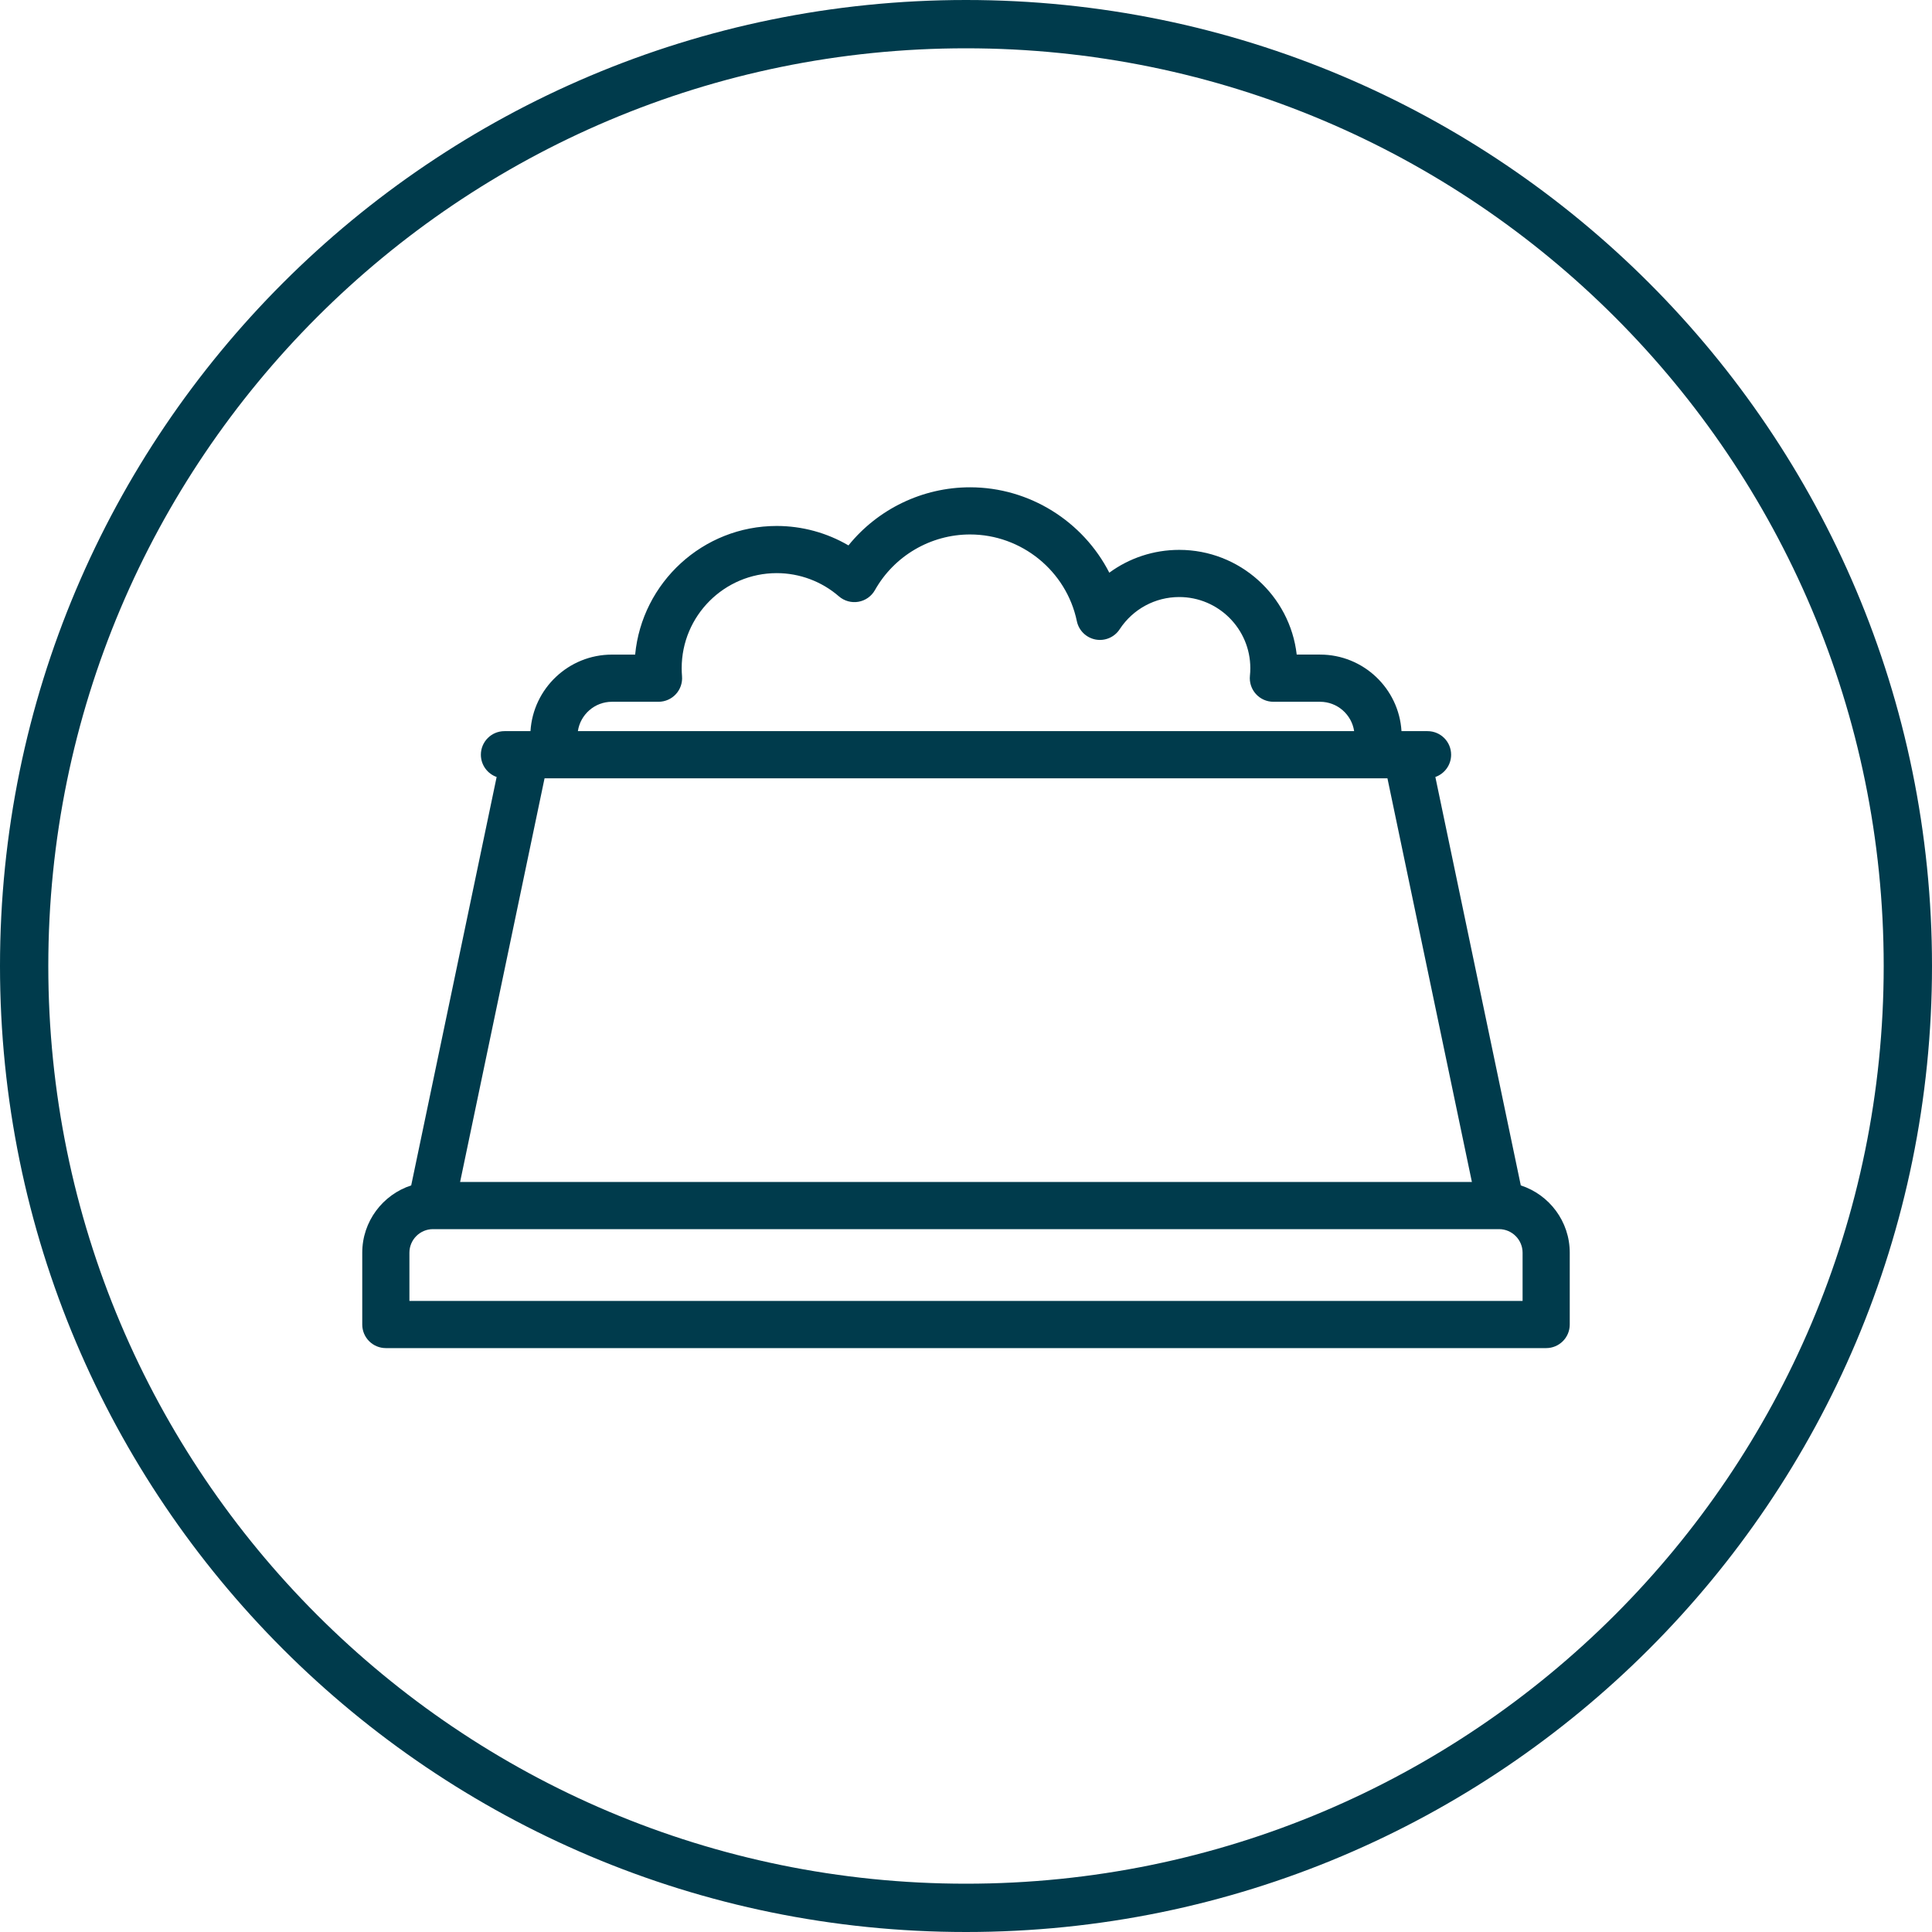 <svg xmlns="http://www.w3.org/2000/svg" fill="none" viewBox="0 0 80 80" height="80" width="80">
<path fill="#003B4C" d="M40 78C60.987 78 78 60.987 78 40C78 19.013 60.987 2 40 2C19.013 2 2 19.013 2 40C2 60.987 19.013 78 40 78ZM40 80C62.091 80 80 62.091 80 40C80 17.909 62.091 0 40 0C17.909 0 0 17.909 0 40C0 62.091 17.909 80 40 80Z" clip-rule="evenodd" fill-rule="evenodd"></path>
<g clip-path="url(#clip0_2620_3649)">
<path fill="#003B4C" d="M62.973 49.085L59.435 32.173C59.815 32.04 60.088 31.677 60.088 31.251C60.088 30.712 59.651 30.275 59.111 30.275H58.033C57.925 28.509 56.454 27.105 54.661 27.105H53.694C53.415 24.668 51.34 22.769 48.829 22.769C47.769 22.769 46.761 23.107 45.934 23.714C44.85 21.594 42.635 20.178 40.168 20.178C38.198 20.178 36.35 21.079 35.133 22.584C34.237 22.06 33.212 21.779 32.161 21.779C29.104 21.779 26.584 24.122 26.3 27.106H25.338C23.546 27.106 22.075 28.509 21.966 30.275H20.889C20.349 30.275 19.912 30.712 19.912 31.251C19.912 31.677 20.185 32.04 20.565 32.173L17.027 49.085C15.852 49.467 15 50.572 15 51.872V54.846C15 55.385 15.437 55.822 15.977 55.822H64.023C64.563 55.822 65 55.385 65 54.846V51.872C65 50.572 64.148 49.467 62.973 49.085ZM25.339 29.059H27.268C27.541 29.059 27.802 28.944 27.987 28.743C28.172 28.542 28.264 28.272 28.241 28C28.232 27.891 28.227 27.778 28.227 27.667C28.227 25.497 29.992 23.732 32.161 23.732C33.108 23.732 34.024 24.074 34.738 24.694C34.96 24.886 35.256 24.968 35.545 24.918C35.834 24.868 36.085 24.691 36.229 24.435C37.029 23.014 38.539 22.131 40.168 22.131C42.297 22.131 44.157 23.64 44.59 25.721C44.67 26.107 44.976 26.407 45.364 26.481C45.752 26.555 46.147 26.387 46.363 26.056C46.91 25.221 47.832 24.722 48.829 24.722C50.452 24.722 51.773 26.043 51.773 27.667C51.773 27.771 51.768 27.877 51.757 27.98C51.728 28.255 51.817 28.53 52.002 28.735C52.187 28.941 52.451 29.059 52.728 29.059H54.661C55.376 29.059 55.97 29.588 56.072 30.275H23.929C24.03 29.588 24.624 29.059 25.339 29.059ZM22.549 32.228H57.451L60.948 48.943H19.052L22.549 32.228ZM63.047 53.869H16.953V51.872C16.953 51.334 17.391 50.896 17.929 50.896H62.071C62.609 50.896 63.047 51.334 63.047 51.872V53.869Z"></path>
</g>
<defs>
<clipPath id="clip0_2620_3649">
<rect transform="translate(15 13)" fill="white" height="50" width="50"></rect>
</clipPath>
</defs>
</svg>
